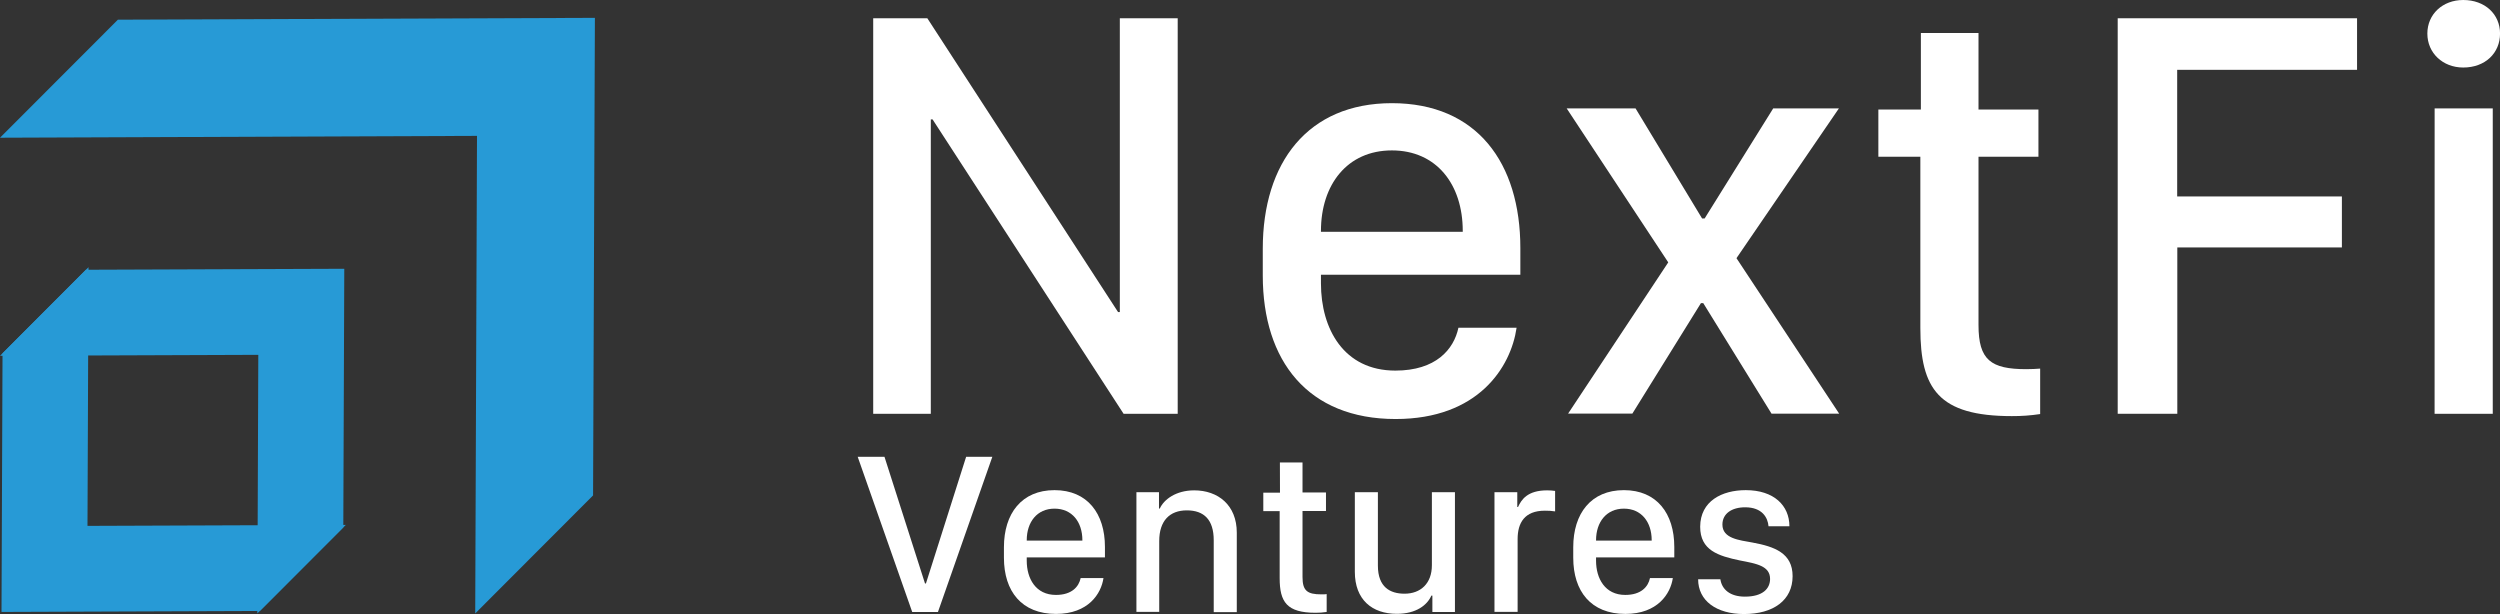 <svg width="171" height="42" viewBox="0 0 171 42" fill="none" xmlns="http://www.w3.org/2000/svg">
<rect x="0" y="0" width="171" height="42" fill="#333333" stroke="none"/>
<g clip-path="url(#clip0_2_2796)">
<path d="M59.727 28.302V1.249H63.429L76.476 21.346H76.596V1.249H80.555V28.302H76.853L63.787 8.166H63.667V28.302H59.727Z" fill="white"/>
<path d="M86.374 18.849V17.007C86.374 11.128 89.45 7.057 95.204 7.057C101.022 7.057 103.992 11.139 103.992 16.967V18.79H90.353V19.383C90.353 22.496 91.916 25.349 95.442 25.349C98.212 25.349 99.44 23.904 99.756 22.418H103.735C103.34 25.133 101.101 28.661 95.461 28.661C89.475 28.661 86.374 24.697 86.374 18.849ZM100.052 15.856V15.797C100.052 12.606 98.251 10.288 95.204 10.288C92.156 10.288 90.353 12.626 90.353 15.797V15.856H100.052Z" fill="white"/>
<path d="M116.502 20.733H116.345L111.653 28.291H107.258L114.108 17.947L107.16 7.413H111.871L116.423 14.943H116.597L121.288 7.413H125.782L118.775 17.659L125.801 28.297H121.174L116.502 20.733Z" fill="white"/>
<path d="M131.388 2.259H135.33V7.491H139.429V10.722H135.33V22.239C135.33 24.618 136.169 25.251 138.599 25.251C138.974 25.251 139.29 25.231 139.547 25.212V28.322C138.906 28.419 138.258 28.465 137.609 28.462C132.599 28.462 131.352 26.6 131.352 22.438V10.722H128.48V7.491H131.388V2.259Z" fill="white"/>
<path d="M144.851 28.302V1.249H161.222V4.776H148.919V13.437H160.185V16.925H148.928V28.302H144.851Z" fill="white"/>
<path d="M168.486 0C169.971 0 171.003 0.971 171.003 2.298C171.003 3.625 169.993 4.619 168.486 4.619C167.088 4.619 166.031 3.628 166.031 2.298C166.031 0.969 167.08 0 168.486 0ZM166.529 7.413H170.505V28.302H166.526L166.529 7.413Z" fill="white"/>
<path d="M62.395 41.86L58.667 31.247H60.499L63.27 39.909H63.334L66.083 31.247H67.875L64.156 41.86H62.395Z" fill="white"/>
<path d="M68.669 38.151V37.428C68.669 35.127 69.88 33.526 72.13 33.526C74.381 33.526 75.578 35.127 75.578 37.412V38.128H70.229V38.352C70.229 39.573 70.841 40.693 72.226 40.693C73.311 40.693 73.791 40.133 73.917 39.542H75.477C75.324 40.606 74.446 41.992 72.231 41.992C69.88 41.992 68.669 40.444 68.669 38.151ZM74.035 36.978V36.953C74.035 35.701 73.327 34.791 72.13 34.791C70.934 34.791 70.229 35.71 70.229 36.953V36.978H74.035Z" fill="white"/>
<path d="M77.731 33.666H79.275V34.786H79.33C79.61 34.156 80.449 33.54 81.682 33.54C83.312 33.54 84.596 34.545 84.596 36.432V41.868H83.019V36.953C83.019 35.553 82.359 34.909 81.179 34.909C79.999 34.909 79.291 35.631 79.291 37.006V41.852H77.731V33.666Z" fill="white"/>
<path d="M87.545 31.634H89.092V33.686H90.697V34.951H89.092V39.472C89.092 40.404 89.416 40.654 90.372 40.654C90.52 40.654 90.652 40.654 90.744 40.637V41.857C90.492 41.896 90.238 41.915 89.984 41.913C88.026 41.913 87.529 41.183 87.529 39.55V34.962H86.41V33.697H87.551L87.545 31.634Z" fill="white"/>
<path d="M99.518 41.86H97.975V40.74H97.905C97.625 41.387 96.865 41.986 95.542 41.986C93.85 41.986 92.671 41.015 92.671 39.117V33.666H94.248V38.688C94.248 40.164 95.086 40.609 96.071 40.609C97.167 40.609 97.941 39.914 97.941 38.663V33.666H99.518V41.86Z" fill="white"/>
<path d="M102.222 33.666H103.782V34.677H103.835C104.062 34.178 104.473 33.54 105.823 33.54C106.006 33.54 106.188 33.553 106.369 33.579V34.979C106.137 34.943 105.904 34.927 105.67 34.931C104.272 34.931 103.805 35.771 103.805 36.874V41.852H102.222V33.666Z" fill="white"/>
<path d="M107.61 38.151V37.428C107.61 35.127 108.821 33.526 111.074 33.526C113.328 33.526 114.522 35.127 114.522 37.412V38.128H109.17V38.352C109.17 39.573 109.785 40.693 111.167 40.693C112.254 40.693 112.735 40.133 112.858 39.542H114.421C114.265 40.606 113.387 41.992 111.175 41.992C108.821 41.992 107.61 40.444 107.61 38.151ZM112.976 36.978V36.953C112.976 35.701 112.268 34.791 111.074 34.791C109.88 34.791 109.17 35.71 109.17 36.953V36.978H112.976Z" fill="white"/>
<path d="M119.412 33.526C121.339 33.526 122.396 34.581 122.396 35.998H120.967C120.919 35.407 120.539 34.699 119.368 34.699C118.45 34.699 117.813 35.133 117.813 35.88C117.813 36.83 118.948 36.944 119.865 37.109C121.395 37.389 122.614 37.84 122.614 39.41C122.614 41.051 121.308 42 119.289 42C117.402 42 116.152 41.09 116.152 39.62H117.673C117.774 40.32 118.341 40.81 119.351 40.81C120.57 40.81 121.073 40.264 121.073 39.598C121.073 38.711 120.15 38.554 119.024 38.338C117.519 38.025 116.292 37.639 116.292 36.029C116.3 34.271 117.782 33.526 119.412 33.526Z" fill="white"/>
<path d="M32.627 9.294L0 9.42L8.064 1.347L40.691 1.221L40.566 33.887L32.505 41.961L32.627 9.294Z" fill="#279AD6"/>
<path d="M17.775 41.79L23.655 35.903L5.984 35.97L6.054 18.277L0.173 24.168L0.103 41.857L17.775 41.79Z" fill="#279AD6"/>
<path d="M5.88 18.451L0 24.338L17.668 24.271L17.601 41.961L23.482 36.074L23.549 18.384L5.88 18.451Z" fill="#279AD6"/>
</g>
<defs>
<clipPath id="clip0_2_2796">
<rect width="171" height="42" fill="white"/>
</clipPath>
</defs>
</svg>
